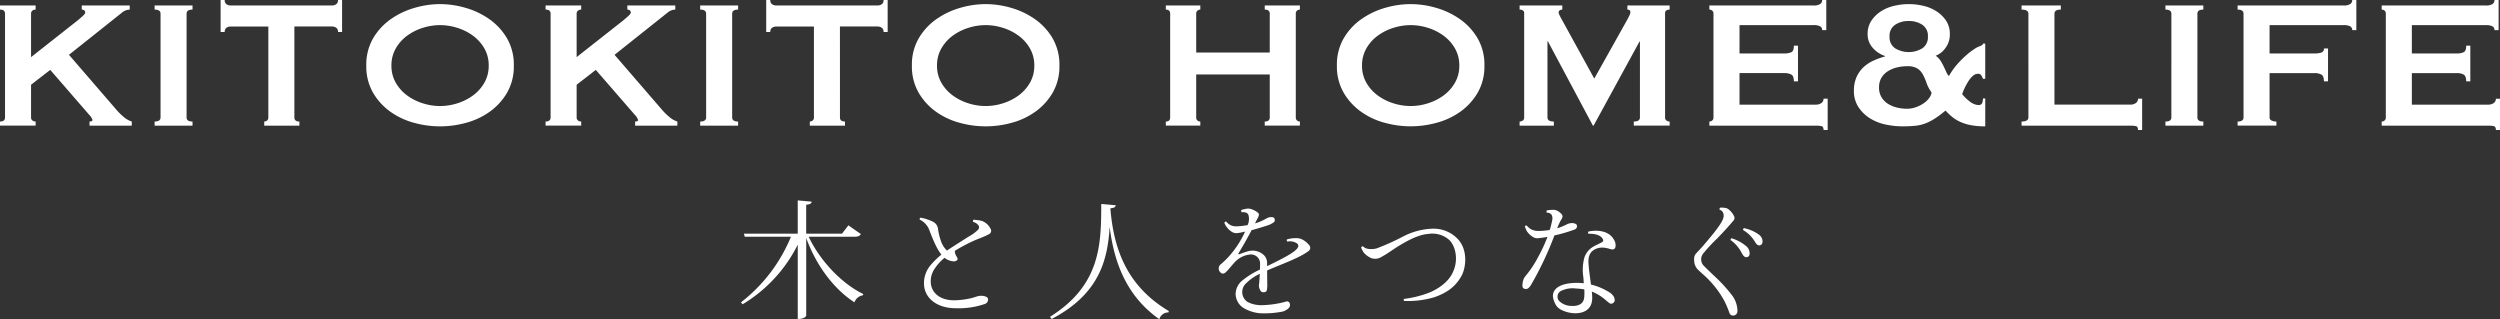 <svg xmlns="http://www.w3.org/2000/svg" width="650" height="83" viewBox="0 0 650 83">
  <rect x="0" y="0" width="650" height="83" fill="#333333" stroke="none"/>
  <g id="グループ_476" data-name="グループ 476" transform="translate(-48 -305.25)">
    <path id="パス_1600" data-name="パス 1600" d="M11.363,35.778a.938.938,0,0,0,.356.8,1.347,1.347,0,0,0,.831.267v1.069H3.288V36.847q1.306,0,1.306-1.069V8.814q0-1.069-1.306-1.069V6.675H12.55V7.744a1.347,1.347,0,0,0-.831.267.938.938,0,0,0-.356.8V20.1l12.291-9.681q.831-.713,1.306-1.158t.475-.742a.661.661,0,0,0-.267-.594,1.1,1.1,0,0,0-.623-.178V6.675H37.014V7.744a3.347,3.347,0,0,0-2.138.891L21.219,19.5,33.689,33.937A15.336,15.336,0,0,0,35.5,35.689a5.846,5.846,0,0,0,2.049,1.158v1.069H26.563V36.847q.772,0,.772-.416a3.381,3.381,0,0,0-.831-1.307L16.35,23.424l-4.988,3.861Zm32.123,1.069q1.544,0,1.544-1.069V8.814q0-1.069-1.544-1.069V6.675h9.857V7.744q-1.544,0-1.544,1.069V35.778q0,1.069,1.544,1.069v1.069H43.486Zm36.339-1.069q0,1.069,1.306,1.069v1.069H71.987V36.847a1.14,1.14,0,0,0,.742-.267.975.975,0,0,0,.327-.8V12.14h-9.8a2.024,2.024,0,0,0-1.039.3,1.2,1.2,0,0,0-.5,1.128H60.646V5.25h1.069a1.2,1.2,0,0,0,.5,1.128,2.024,2.024,0,0,0,1.039.3H89.622a2.024,2.024,0,0,0,1.039-.3,1.2,1.2,0,0,0,.5-1.128h1.069v8.315H91.165a1.2,1.2,0,0,0-.5-1.128,2.024,2.024,0,0,0-1.039-.3h-9.8Zm37.883-23.995a14.91,14.91,0,0,0-4.513.713,13.787,13.787,0,0,0-4.067,2.049,10.662,10.662,0,0,0-2.939,3.3A8.767,8.767,0,0,0,105.06,22.3a8.767,8.767,0,0,0,1.128,4.454,10.662,10.662,0,0,0,2.939,3.3,13.787,13.787,0,0,0,4.067,2.049,14.642,14.642,0,0,0,9.025,0,13.787,13.787,0,0,0,4.067-2.049,10.662,10.662,0,0,0,2.939-3.3,8.767,8.767,0,0,0,1.128-4.454,8.767,8.767,0,0,0-1.128-4.454,10.662,10.662,0,0,0-2.939-3.3A13.787,13.787,0,0,0,122.22,12.5,14.91,14.91,0,0,0,117.707,11.783Zm0-5.464a23.837,23.837,0,0,1,6.65.98,20.656,20.656,0,0,1,6.175,2.94A15.906,15.906,0,0,1,135.1,15.2a13.644,13.644,0,0,1,1.781,7.1,13.644,13.644,0,0,1-1.781,7.1,15.906,15.906,0,0,1-4.572,4.959,19.118,19.118,0,0,1-6.175,2.851,25.266,25.266,0,0,1-13.3,0,19.119,19.119,0,0,1-6.175-2.851,15.906,15.906,0,0,1-4.572-4.959,13.644,13.644,0,0,1-1.781-7.1,13.644,13.644,0,0,1,1.781-7.1,15.906,15.906,0,0,1,4.572-4.959,20.656,20.656,0,0,1,6.175-2.94A23.837,23.837,0,0,1,117.707,6.319Zm35.507,29.459a.938.938,0,0,0,.356.8,1.347,1.347,0,0,0,.831.267v1.069h-9.263V36.847q1.306,0,1.306-1.069V8.814q0-1.069-1.306-1.069V6.675H154.4V7.744a1.347,1.347,0,0,0-.831.267.938.938,0,0,0-.356.8V20.1l12.291-9.681q.831-.713,1.306-1.158t.475-.742a.661.661,0,0,0-.267-.594,1.1,1.1,0,0,0-.623-.178V6.675h12.469V7.744a3.347,3.347,0,0,0-2.138.891L163.071,19.5,175.54,33.937a15.334,15.334,0,0,0,1.811,1.752,5.846,5.846,0,0,0,2.049,1.158v1.069H168.415V36.847q.772,0,.772-.416a3.381,3.381,0,0,0-.831-1.307L158.2,23.424l-4.988,3.861Zm32.123,1.069q1.544,0,1.544-1.069V8.814q0-1.069-1.544-1.069V6.675h9.857V7.744q-1.544,0-1.544,1.069V35.778q0,1.069,1.544,1.069v1.069h-9.857Zm36.339-1.069q0,1.069,1.306,1.069v1.069h-9.144V36.847a1.14,1.14,0,0,0,.742-.267.975.975,0,0,0,.327-.8V12.14h-9.8a2.024,2.024,0,0,0-1.039.3,1.2,1.2,0,0,0-.5,1.128H202.5V5.25h1.069a1.2,1.2,0,0,0,.5,1.128,2.024,2.024,0,0,0,1.039.3h26.363a2.024,2.024,0,0,0,1.039-.3,1.2,1.2,0,0,0,.5-1.128h1.069v8.315h-1.069a1.2,1.2,0,0,0-.5-1.128,2.024,2.024,0,0,0-1.039-.3h-9.8Zm37.883-23.995a14.91,14.91,0,0,0-4.513.713,13.787,13.787,0,0,0-4.067,2.049,10.662,10.662,0,0,0-2.939,3.3,8.767,8.767,0,0,0-1.128,4.454,8.767,8.767,0,0,0,1.128,4.454,10.662,10.662,0,0,0,2.939,3.3,13.787,13.787,0,0,0,4.067,2.049,14.642,14.642,0,0,0,9.025,0,13.787,13.787,0,0,0,4.067-2.049,10.662,10.662,0,0,0,2.939-3.3,8.766,8.766,0,0,0,1.128-4.454,8.766,8.766,0,0,0-1.128-4.454,10.662,10.662,0,0,0-2.939-3.3,13.787,13.787,0,0,0-4.067-2.049A14.91,14.91,0,0,0,259.559,11.783Zm0-5.464a23.837,23.837,0,0,1,6.65.98,20.656,20.656,0,0,1,6.175,2.94,15.906,15.906,0,0,1,4.572,4.959,13.644,13.644,0,0,1,1.781,7.1,13.644,13.644,0,0,1-1.781,7.1,15.906,15.906,0,0,1-4.572,4.959,19.119,19.119,0,0,1-6.175,2.851,25.266,25.266,0,0,1-13.3,0,19.119,19.119,0,0,1-6.175-2.851,15.905,15.905,0,0,1-4.572-4.959,13.644,13.644,0,0,1-1.781-7.1,13.644,13.644,0,0,1,1.781-7.1,15.905,15.905,0,0,1,4.572-4.959,20.656,20.656,0,0,1,6.175-2.94A23.837,23.837,0,0,1,259.559,6.319Zm73.865,2.494q0-1.069-1.306-1.069V6.675h9.144V7.744a1.14,1.14,0,0,0-.742.267.975.975,0,0,0-.327.8V35.778a.975.975,0,0,0,.327.8,1.14,1.14,0,0,0,.742.267v1.069h-9.144V36.847q1.306,0,1.306-1.069V24.612H314.3V35.778a.975.975,0,0,0,.327.8,1.14,1.14,0,0,0,.742.267v1.069h-8.966V36.847q1.128,0,1.128-1.069V8.814q0-1.069-1.128-1.069V6.675h8.966V7.744a1.14,1.14,0,0,0-.742.267.975.975,0,0,0-.327.8v10.1h19.119Zm36.636,2.97a14.91,14.91,0,0,0-4.513.713,13.787,13.787,0,0,0-4.067,2.049,10.662,10.662,0,0,0-2.939,3.3,8.767,8.767,0,0,0-1.128,4.454,8.767,8.767,0,0,0,1.128,4.454,10.662,10.662,0,0,0,2.939,3.3,13.787,13.787,0,0,0,4.067,2.049,14.642,14.642,0,0,0,9.025,0,13.786,13.786,0,0,0,4.067-2.049,10.661,10.661,0,0,0,2.939-3.3,8.767,8.767,0,0,0,1.128-4.454,8.767,8.767,0,0,0-1.128-4.454,10.661,10.661,0,0,0-2.939-3.3,13.786,13.786,0,0,0-4.067-2.049A14.91,14.91,0,0,0,370.059,11.783Zm0-5.464a23.837,23.837,0,0,1,6.65.98,20.656,20.656,0,0,1,6.175,2.94,15.906,15.906,0,0,1,4.572,4.959,13.644,13.644,0,0,1,1.781,7.1,13.644,13.644,0,0,1-1.781,7.1,15.906,15.906,0,0,1-4.572,4.959A19.119,19.119,0,0,1,376.71,37.2a25.266,25.266,0,0,1-13.3,0,19.119,19.119,0,0,1-6.175-2.851,15.906,15.906,0,0,1-4.572-4.959,13.644,13.644,0,0,1-1.781-7.1,13.644,13.644,0,0,1,1.781-7.1,15.906,15.906,0,0,1,4.572-4.959,20.656,20.656,0,0,1,6.175-2.94A23.838,23.838,0,0,1,370.059,6.319Zm28.323,30.528a1.347,1.347,0,0,0,.831-.267.938.938,0,0,0,.356-.8V8.695a.786.786,0,0,0-.356-.742,1.62,1.62,0,0,0-.831-.208V6.675h11.1V7.744a1.3,1.3,0,0,0-.623.178.574.574,0,0,0-.327.535,1.85,1.85,0,0,0,.238.772q.238.475.534,1.01L417.8,25.681l8.55-15.264q.416-.772.623-1.218a1.928,1.928,0,0,0,.208-.8q0-.653-.772-.653V6.675h10.985V7.744a1.62,1.62,0,0,0-.831.208.786.786,0,0,0-.356.742V35.778a.939.939,0,0,0,.356.8,1.347,1.347,0,0,0,.831.267v1.069h-9.322V36.847q1.6,0,1.6-1.069V16.059h-.119L417.62,37.916h-.178L405.745,16h-.119V35.778q0,1.069,1.663,1.069v1.069h-8.907ZM477.057,13.09a1.09,1.09,0,0,0-.5-.98,3.411,3.411,0,0,0-1.752-.327H455.562v7.365H467.2a4.2,4.2,0,0,0,1.841-.327q.653-.327.653-1.693h1.069v9.265h-1.069q0-1.366-.653-1.752a3.64,3.64,0,0,0-1.841-.386H455.562v8.2h19.832a2.39,2.39,0,0,0,1.455-.416,1.328,1.328,0,0,0,.564-1.128h1.069v8.137h-1.069q0-.891-.564-1.01a7.281,7.281,0,0,0-1.455-.119h-27.67V36.847a1.14,1.14,0,0,0,.742-.267.975.975,0,0,0,.327-.8V8.814a.975.975,0,0,0-.327-.8,1.14,1.14,0,0,0-.742-.267V6.675H474.8a2.973,2.973,0,0,0,1.752-.386,1.241,1.241,0,0,0,.5-1.039h1.069v7.84Zm22.5-2.376a6.176,6.176,0,0,0-3.533.98,3.427,3.427,0,0,0-1.455,3.059,3.427,3.427,0,0,0,1.455,3.059,6.858,6.858,0,0,0,7.066,0,3.427,3.427,0,0,0,1.455-3.059,3.427,3.427,0,0,0-1.455-3.059A6.176,6.176,0,0,0,499.561,10.714ZM491.842,28a4.8,4.8,0,0,0,.653,2.554,5.118,5.118,0,0,0,1.722,1.722,7.892,7.892,0,0,0,2.345.95,11.11,11.11,0,0,0,2.523.3,6.844,6.844,0,0,0,2.286-.386,8.864,8.864,0,0,0,1.989-.98,5.941,5.941,0,0,0,1.455-1.336A3.345,3.345,0,0,0,505.5,29.3a9.62,9.62,0,0,1-1.306-2.465,14.109,14.109,0,0,0-.95-2.2,4.373,4.373,0,0,0-1.425-1.574,4.993,4.993,0,0,0-2.731-.594,11.11,11.11,0,0,0-2.523.3,7.892,7.892,0,0,0-2.345.95,5.215,5.215,0,0,0-1.722,1.693A4.769,4.769,0,0,0,491.842,28Zm27.61,10.1a19.735,19.735,0,0,1-3.83-.327,11.756,11.756,0,0,1-2.85-.921,9.632,9.632,0,0,1-2.078-1.336A19.188,19.188,0,0,1,509.12,34a29.741,29.741,0,0,1-2.642,1.99,13.672,13.672,0,0,1-2.494,1.307,10.208,10.208,0,0,1-2.731.653,33.435,33.435,0,0,1-3.355.148,20.878,20.878,0,0,1-4.364-.475,12.5,12.5,0,0,1-4.038-1.6,9.78,9.78,0,0,1-3-2.91,7.532,7.532,0,0,1-1.188-4.276,8.622,8.622,0,0,1,.623-3.415,7.967,7.967,0,0,1,1.692-2.524,9.206,9.206,0,0,1,2.553-1.782,19.181,19.181,0,0,1,3.206-1.188V19.8a7.078,7.078,0,0,1-3.177-2.108,5.175,5.175,0,0,1-1.336-3.534,6.18,6.18,0,0,1,.98-3.534,8.605,8.605,0,0,1,2.494-2.435,10.715,10.715,0,0,1,3.444-1.425,16.306,16.306,0,0,1,7.571,0,10.737,10.737,0,0,1,3.414,1.425,8.6,8.6,0,0,1,2.494,2.435,6.18,6.18,0,0,1,.98,3.534,5.745,5.745,0,0,1-1.158,3.593,5.554,5.554,0,0,1-2.524,1.99,4.5,4.5,0,0,1,1.247,1.277,13.977,13.977,0,0,1,.831,1.485q.356.742.653,1.425a3.517,3.517,0,0,0,.713,1.1,17.361,17.361,0,0,1,2.078-2.97,24.9,24.9,0,0,1,2.375-2.405,18.27,18.27,0,0,1,2.167-1.663,5.822,5.822,0,0,1,1.455-.742,3.364,3.364,0,0,0,.534-.267.443.443,0,0,0,.238-.386h.594V25.74h-.594a4.93,4.93,0,0,0-.386-.832.967.967,0,0,0-.92-.475,2.015,2.015,0,0,0-1.366.594A6.781,6.781,0,0,0,515,26.483a16.758,16.758,0,0,0-.95,1.752,11.47,11.47,0,0,0-.594,1.485,10.243,10.243,0,0,0,1.989,1.93,4.126,4.126,0,0,0,2.167.921q.831,0,1.039-.535a3.253,3.253,0,0,0,.208-1.188h.594Zm39.723.95q0-.891-.564-1.01a7.281,7.281,0,0,0-1.455-.119H528.893V36.847q1.781,0,1.781-1.069V8.814q0-1.069-1.781-1.069V6.675h10.213V7.744q-1.663,0-1.663,1.069V32.452h19.713a2.39,2.39,0,0,0,1.455-.416,1.328,1.328,0,0,0,.564-1.128h1.069v8.137Zm7.125-2.2q1.544,0,1.544-1.069V8.814q0-1.069-1.544-1.069V6.675h9.857V7.744q-1.544,0-1.544,1.069V35.778q0,1.069,1.544,1.069v1.069H566.3Zm48.57-23.757a1.09,1.09,0,0,0-.5-.98,3.411,3.411,0,0,0-1.752-.327H593.376v7.365h11.638a5.6,5.6,0,0,0,1.841-.238,1.01,1.01,0,0,0,.653-1.069h1.069v8.553h-1.069q0-1.366-.653-1.752a3.64,3.64,0,0,0-1.841-.386H593.376V35.778a.859.859,0,0,0,.5.8,2.712,2.712,0,0,0,1.277.267v1.069H585.063V36.847q1.544,0,1.544-1.069V8.814q0-1.069-1.544-1.069V6.675h27.551a2.973,2.973,0,0,0,1.752-.386,1.241,1.241,0,0,0,.5-1.039h1.069v7.84Zm36.992,0a1.09,1.09,0,0,0-.5-.98,3.411,3.411,0,0,0-1.752-.327H630.368v7.365h11.638a4.2,4.2,0,0,0,1.841-.327q.653-.327.653-1.693h1.069v9.265H644.5q0-1.366-.653-1.752a3.64,3.64,0,0,0-1.841-.386H630.368v8.2H650.2a2.39,2.39,0,0,0,1.455-.416,1.328,1.328,0,0,0,.564-1.128h1.069v8.137h-1.069q0-.891-.564-1.01a7.282,7.282,0,0,0-1.455-.119H622.53V36.847a1.14,1.14,0,0,0,.742-.267.975.975,0,0,0,.327-.8V8.814a.975.975,0,0,0-.327-.8,1.14,1.14,0,0,0-.742-.267V6.675h27.076a2.972,2.972,0,0,0,1.752-.386,1.241,1.241,0,0,0,.5-1.039h1.069v7.84Z" transform="translate(44.712 300)" fill="#fff"/>
    <path id="パス_1601" data-name="パス 1601" d="M110.832,6.67l-1.663,2.162H99.857V1.315c1.064-.1,1.364-.333,1.43-.8L97.661.184V8.832h-14l.233.8H95.9a41.548,41.548,0,0,1-13,17.062l.432.5a37.694,37.694,0,0,0,14.335-15.5V31.016c1.9,0,2.2-.8,2.2-.9V9.962c2.694,7.417,7.384,13.4,12.539,16.73a2.757,2.757,0,0,1,2.2-1.829l.1-.333c-5.455-2.628-11.142-8.448-14.2-14.9h11.94c.965,0,1.364-.233,1.63-.7Zm25.61,6.552a6.3,6.3,0,0,1-1.63-2.727,15.726,15.726,0,0,1-.665-2.794,2.376,2.376,0,0,0-1.53-2.062,11.349,11.349,0,0,0-3.06-.965.538.538,0,0,0-.2.5,4.933,4.933,0,0,1,2.361,2.361c.632,1.53,1.763,4.823,3.293,6.752a20.426,20.426,0,0,0-2.827,2.761,7.221,7.221,0,0,0-1.7,4.623c-.033,3.758,3.16,6.519,8.215,6.552a20.976,20.976,0,0,0,7.583-1.1,1.207,1.207,0,0,0,.865-1.164.739.739,0,0,0-.4-.665,2.872,2.872,0,0,0-1.3-.3,3.54,3.54,0,0,0-1.1.133c-.4.133-1,.333-1.53.466a20.805,20.805,0,0,1-4.656.565c-3.891-.067-5.954-2.295-5.92-4.956a5.737,5.737,0,0,1,1-3.226,12.415,12.415,0,0,1,2.594-2.86l.366.266a4.179,4.179,0,0,0,1.8.632,1.207,1.207,0,0,0,1.164-.366c.166-.3-.067-.665-.3-1.031a2.589,2.589,0,0,1-.366-1.3c.931-.6,1.9-1.131,2.794-1.6A35.934,35.934,0,0,1,145.09,10a20.815,20.815,0,0,0,2.228-1,.98.98,0,0,0,.466-1.463,4.193,4.193,0,0,0-1.364-1.563,3.576,3.576,0,0,0-1.563-.6,14.617,14.617,0,0,0-1.5-.166.846.846,0,0,0-.133.565,2.441,2.441,0,0,1,1.463.965.92.92,0,0,1-.133,1.064,10.013,10.013,0,0,1-2.295,1.7c-1.2.765-3.858,2.428-5.754,3.692Zm27.24,17.794c12.406-6.486,14.535-15.366,15.067-23.781h.033c1.131,8.847,4.191,17.728,12.9,23.847a2.378,2.378,0,0,1,2.361-1.763l.1-.366c-11.209-6.652-14.368-16.6-15.2-26.708,1.1-.1,1.33-.366,1.4-.8l-3.758-.333c-.067,10.044.067,20.987-13.337,29.335Zm56.01-14.468a2.843,2.843,0,0,0-.931-2.228,4.282,4.282,0,0,0-1.863-.965,4.475,4.475,0,0,0-2.1.033c-.7.2-1.463.466-2.162.732-.4.166-.532.067-.3-.3,1.1-1.829,2.328-3.958,3.326-5.887,1.729-.466,3.526-1.031,4.523-1.364a6.417,6.417,0,0,0,1.3-.732.75.75,0,0,0,.166-.8.619.619,0,0,0-.432-.466,2.9,2.9,0,0,0-.931,0,3.384,3.384,0,0,0-.865.366,13.815,13.815,0,0,1-2.86,1.231c.233-.532.532-1.1.8-1.6.3-.632.233-.931-.033-1.164a5.389,5.389,0,0,0-1.663-.931,2.729,2.729,0,0,0-1.463-.1c-.366.067-.9.2-1.231.3a.924.924,0,0,0,.1.6c.965-.1,1.5.133,1.763.665a3.836,3.836,0,0,1-.2,2.661,17.127,17.127,0,0,1-2.96.333,3.579,3.579,0,0,1-1.53-.333,4.191,4.191,0,0,1-1.1-.931.577.577,0,0,0-.466.333,4.237,4.237,0,0,0,.765,1.3,4.748,4.748,0,0,0,1.3,1.131,2.287,2.287,0,0,0,1.5.233c.665-.1,1.264-.233,1.829-.366a25.355,25.355,0,0,1-4.324,6.585,26.026,26.026,0,0,1-1.9,1.829,1.415,1.415,0,0,0-.266,2.129c.532.565,1,.432,1.5,0,.6-.565,1.2-1.364,2.129-2.395a6.358,6.358,0,0,1,4.191-2.2,2.379,2.379,0,0,1,2.561,2.628c0,.333,0,.8-.033,1.3A20.848,20.848,0,0,0,213.273,21a4.584,4.584,0,0,0-1.763,3.559,4.438,4.438,0,0,0,2,3.559,10,10,0,0,0,5.621,1.43h.033a23.2,23.2,0,0,0,4.058-.366,3.478,3.478,0,0,0,1.9-.831,1.193,1.193,0,0,0,.466-1.364.754.754,0,0,0-1.064-.466,25.051,25.051,0,0,1-5.987.9,7.717,7.717,0,0,1-3.925-.831,3.078,3.078,0,0,1-.565-4.656,12.459,12.459,0,0,1,3.758-2.661c-.067,1.131-.133,2.228-.2,2.727a1.936,1.936,0,0,0,.166,1.231,1.849,1.849,0,0,0,.3.565,1.016,1.016,0,0,0,.832.266c.4-.033.665-.2.732-.565a8.658,8.658,0,0,0,.1-1.829l-.033-3.259c3.925-1.73,8.182-3.16,10.676-4.989a1.029,1.029,0,0,0,.233-1.63,5.407,5.407,0,0,0-1.63-1.364A3.354,3.354,0,0,0,227.408,10a8.011,8.011,0,0,0-2.561.333.581.581,0,0,0,.1.565,3.3,3.3,0,0,1,2.561.5.781.781,0,0,1,.133,1.1c-.665,1.231-4.424,3.06-7.949,4.789Zm43.1-9.013a17.862,17.862,0,0,0-7.716,2.029,63.454,63.454,0,0,1-6.785,3.06A5.267,5.267,0,0,1,246,12.79a2.527,2.527,0,0,1-1.43-.7.675.675,0,0,0-.432.366,7.1,7.1,0,0,0,.765,1.4,5.676,5.676,0,0,0,1.8,1.3,2.968,2.968,0,0,0,2.594-.2c1.463-.765,3.027-1.929,4.357-2.761,2.428-1.5,5.388-3.126,7.982-3.293a6.618,6.618,0,0,1,5.488,1.63c1.663,1.73,2.228,5.089,1.064,7.883-.831,2.2-2.827,4.191-6.087,5.654a27.225,27.225,0,0,1-6.852,1.73.6.6,0,0,0,.067.532,24.336,24.336,0,0,0,7.849-.965c3.326-1.164,5.621-2.794,7.184-5.754,1.2-2.494,1.463-6.918-1.264-9.579a8.633,8.633,0,0,0-6.253-2.494Zm31.6,1.763a41.071,41.071,0,0,0,5.322-1.563.923.923,0,0,0,.565-.831.659.659,0,0,0-.333-.6,2.334,2.334,0,0,0-1.3-.2,3.083,3.083,0,0,0-1,.3,15.06,15.06,0,0,1-2.528,1.031,17.593,17.593,0,0,1,.9-2,2.661,2.661,0,0,0,.5-1.064,1.044,1.044,0,0,0-.233-.6,3.9,3.9,0,0,0-1.164-.9,2.387,2.387,0,0,0-1.264-.233,8.94,8.94,0,0,0-1.463.166.825.825,0,0,0,0,.565c1.164,0,1.663.765,1.43,2-.166.765-.333,1.53-.632,2.494a17.13,17.13,0,0,1-2.86.266,4.188,4.188,0,0,1-2.129-.5,4.982,4.982,0,0,1-1.031-.931.582.582,0,0,0-.466.233,8.031,8.031,0,0,0,.532,1.264,5.242,5.242,0,0,0,1.5,1.463,2.164,2.164,0,0,0,1.6.333,18.567,18.567,0,0,0,2.262-.333,40.482,40.482,0,0,1-2.494,5.355,26.975,26.975,0,0,1-3.293,4.922,3.2,3.2,0,0,0-.6,1.264,5.826,5.826,0,0,0-.133,1.33.742.742,0,0,0,.665.665c.632.133,1-.2,1.53-.965A84.9,84.9,0,0,0,294.361,9.4Zm12.938,3.193a7.358,7.358,0,0,1,1.63.366c.632.2,1.1.033,1.264-.4a2.483,2.483,0,0,0-.266-1.9,4.123,4.123,0,0,0-1.8-1.829,5.826,5.826,0,0,0-2.1-.6,8.647,8.647,0,0,0-2.827.166.5.5,0,0,0,0,.565c2-.033,3.126.432,3.659,1.231.333.532.233.732-.2,1-.6.366-1.763.8-2.661,1.43a5.268,5.268,0,0,0-1.8,2.395,12.174,12.174,0,0,0-.3,5.288c.033.432.066.965.1,1.53a13.538,13.538,0,0,0-1.663-.1c-4.058-.033-6.452,1.3-6.353,3.526a4.905,4.905,0,0,0,.466,1.63,3.5,3.5,0,0,0,1.73,1.863,8.316,8.316,0,0,0,3.259.865c2.594.133,4.823-1.031,4.756-4.058a14.571,14.571,0,0,0-.1-1.563,12.074,12.074,0,0,1,3.393,2.029c.466.4.9.765,1.131.931a.8.8,0,0,0,1.031,0,.918.918,0,0,0,.366-1,1.937,1.937,0,0,0-.432-.965,3.237,3.237,0,0,0-.965-.831,16.254,16.254,0,0,0-4.756-2c-.2-1.73-.5-3.625-.6-5.122-.166-1.663.1-2.727.9-3.526A4.021,4.021,0,0,1,307.332,12.49Zm-5.189,12.971c-.2,1.8-1.763,2.228-3.259,2.162a4.658,4.658,0,0,1-3.16-1.2,1.683,1.683,0,0,1,.2-2.594,6.721,6.721,0,0,1,4.124-.732,14.887,14.887,0,0,1,2.129.233A14.634,14.634,0,0,1,302.143,25.462ZM340.858,5.539a1.084,1.084,0,0,0,.133-1.463,4.367,4.367,0,0,0-1.131-1.4,1.715,1.715,0,0,0-1.031-.532,5.352,5.352,0,0,0-1.33-.067.5.5,0,0,0-.133.565,1.291,1.291,0,0,1,.931.865,1.919,1.919,0,0,1,0,1.3c-.466,1.73-4.091,5.82-5.322,7.284-.865.965-1.164,1.264-1.663,1.8a2.158,2.158,0,0,0-.6,1.43,6.974,6.974,0,0,0,.133,1.364,3.508,3.508,0,0,0,.965,1.6c.565.565,2.062,1.8,2.794,2.628a24.688,24.688,0,0,1,4.091,5.621,26.206,26.206,0,0,1,1.2,2.894,1,1,0,0,0,1.064.7,1.141,1.141,0,0,0,1.031-1.064,6.96,6.96,0,0,0-1.4-4.191,39.408,39.408,0,0,0-4.357-4.789c-.732-.7-2.228-2.1-2.86-2.761a2.419,2.419,0,0,1-.233-3.393,41.35,41.35,0,0,1,3.625-3.891C338.164,8.6,339.96,6.636,340.858,5.539Zm5.654,5.355c.5.865.865,1.064,1.3.965.432-.067.732-.466.7-1.1a2.266,2.266,0,0,0-.931-1.663,9.995,9.995,0,0,0-3.891-1.7.47.47,0,0,0-.233.5A8.727,8.727,0,0,1,346.512,10.894ZM343.12,13.92c.5.865.865,1.1,1.264,1.031.466-.033.8-.4.765-1.031a2.323,2.323,0,0,0-.8-1.763,10.726,10.726,0,0,0-3.891-2.129.494.494,0,0,0-.266.466A9.087,9.087,0,0,1,343.12,13.92Z" transform="translate(157.75 357.168)" fill="#fff"/>
  </g>
</svg>
